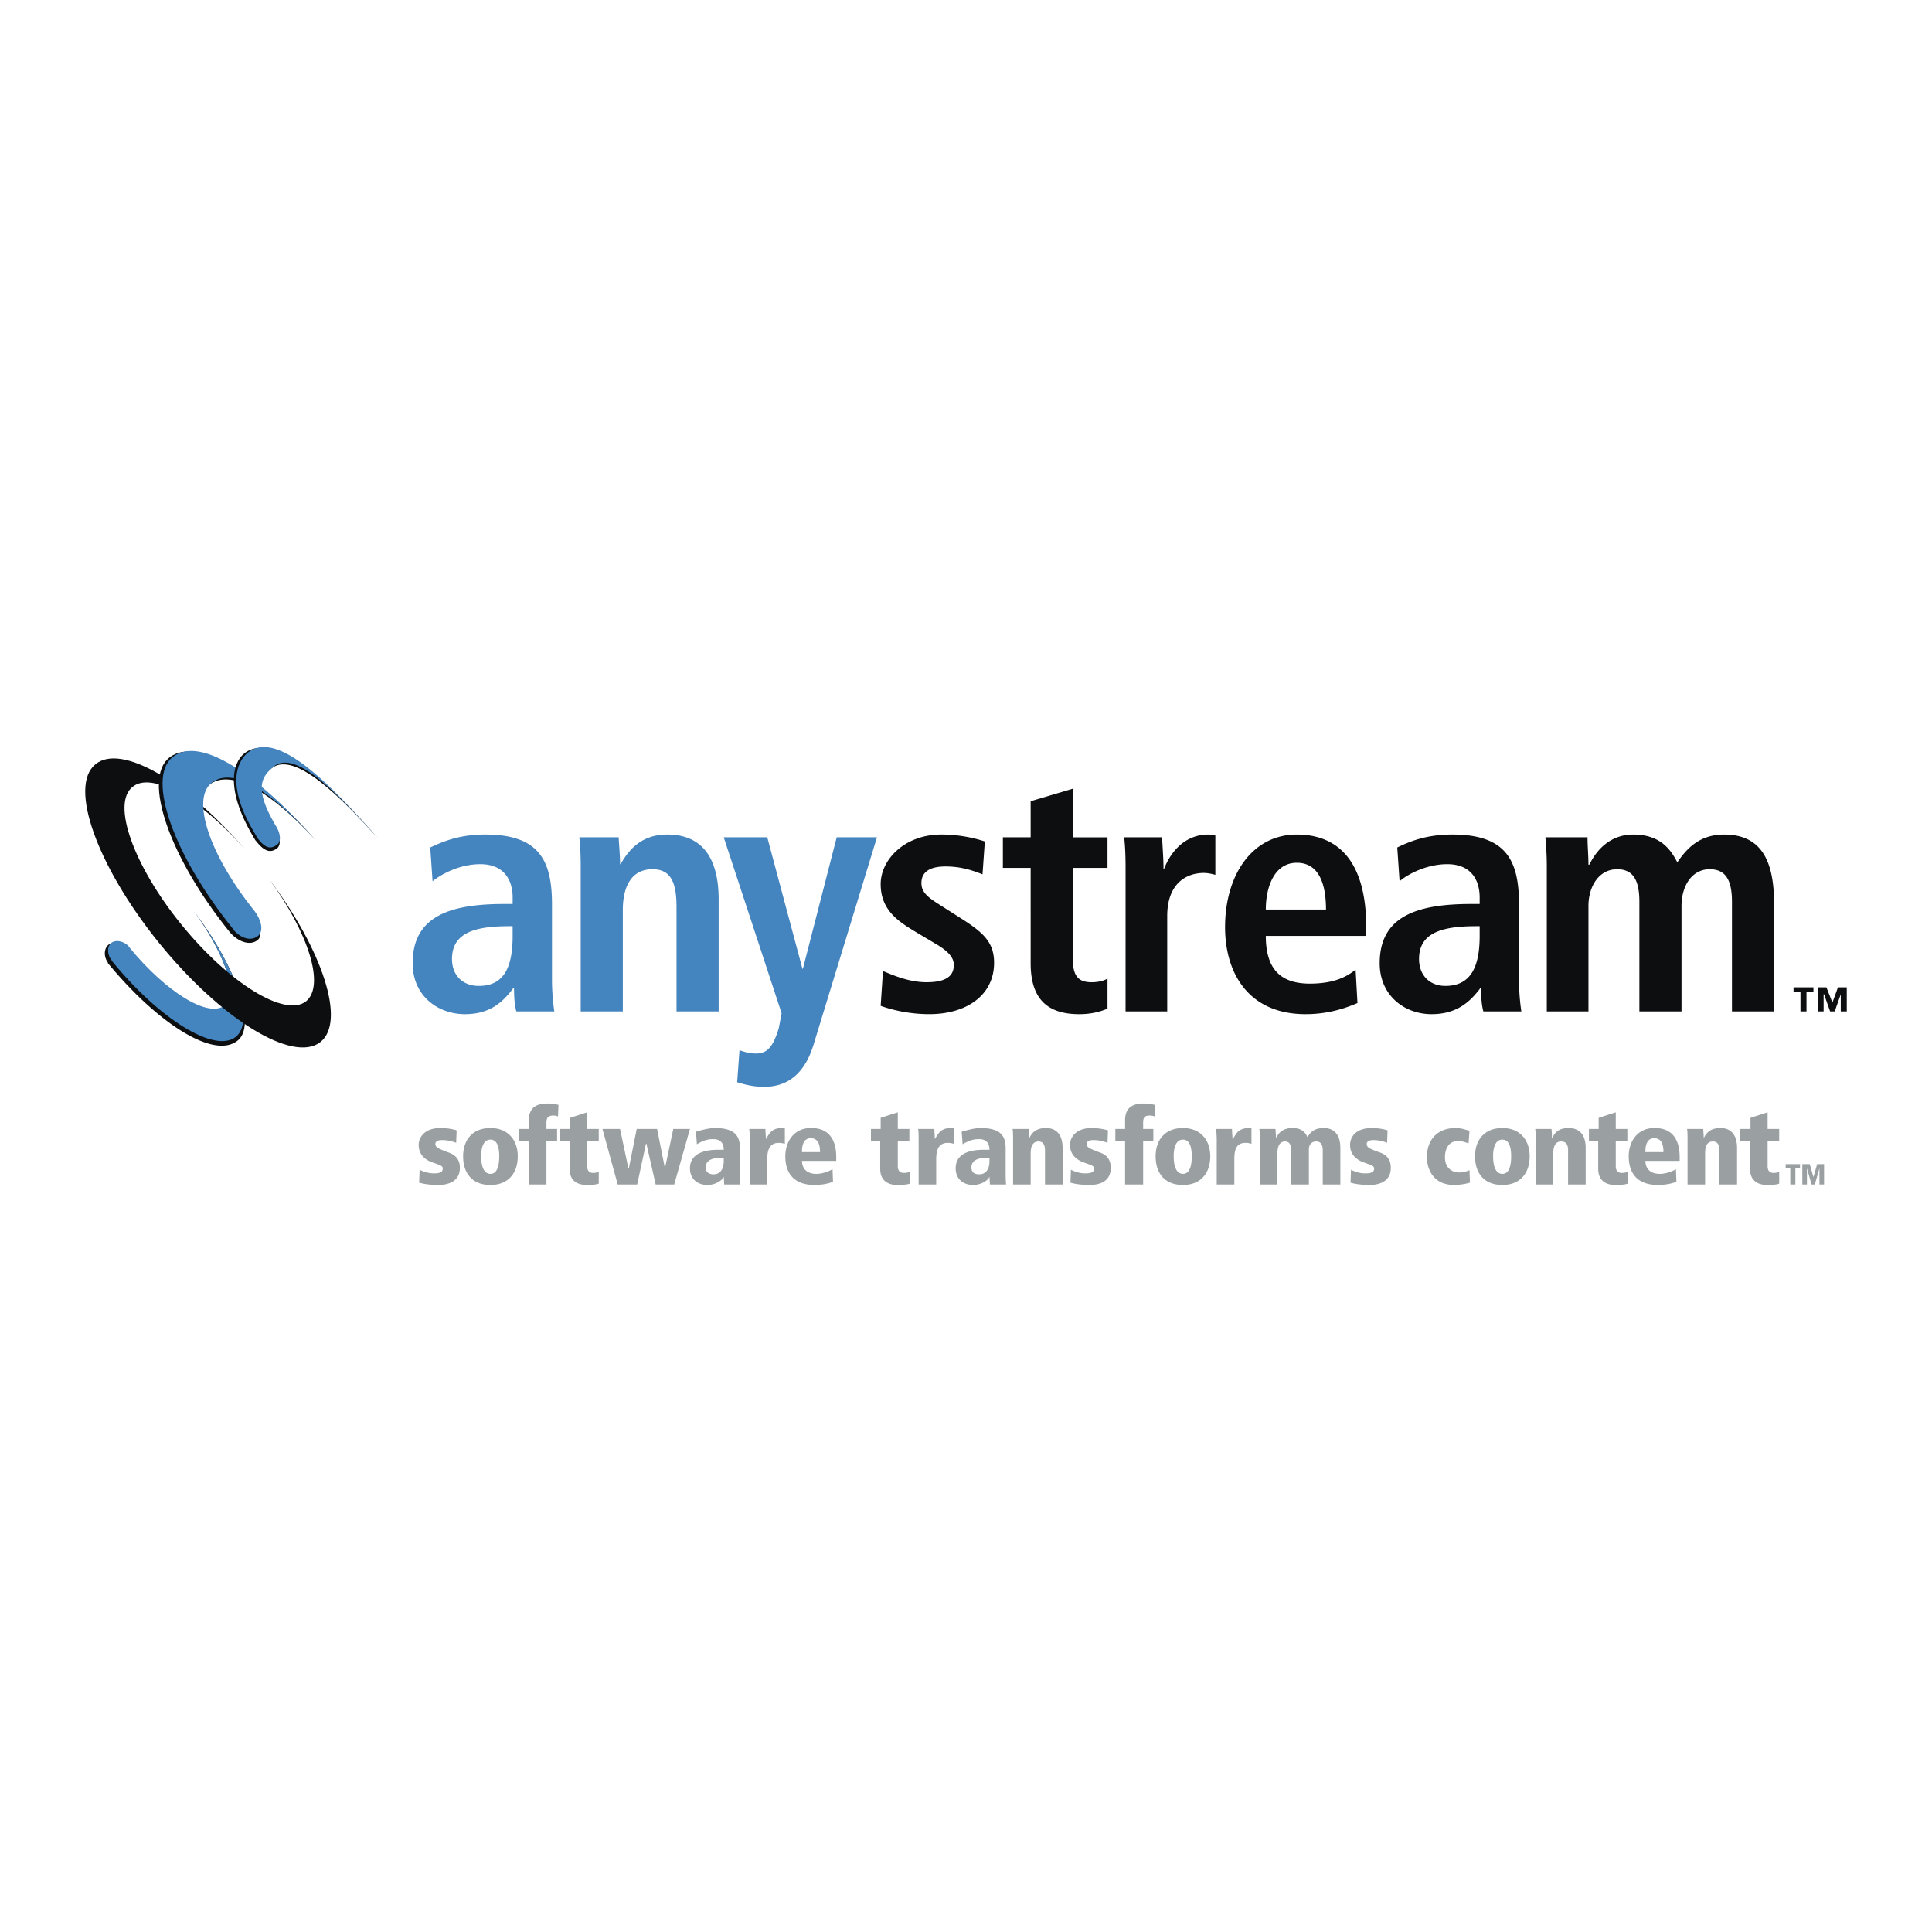 <svg xmlns="http://www.w3.org/2000/svg" width="2500" height="2500" viewBox="0 0 192.756 192.756"><g fill-rule="evenodd" clip-rule="evenodd"><path fill="#fff" d="M0 0h192.756v192.756H0V0z"/><path d="M51.147 93.377c0 3.14-.877 4.988-3.372 4.988-1.662 0-2.679-1.107-2.679-2.679 0-2.541 2.125-3.279 5.681-3.279h.369v.97h.001zm-7.989-5.45c.831-.692 2.679-1.708 4.757-1.708 2.401 0 3.233 1.616 3.233 3.325v.647h-.832c-5.311 0-9.145 1.154-9.145 5.911 0 3.234 2.494 5.08 5.219 5.08 2.494 0 3.787-1.199 4.849-2.631h.046c0 .83.046 1.709.231 2.355h3.787a22.287 22.287 0 0 1-.231-3.049v-7.621c0-4.342-1.247-6.974-6.651-6.974-2.679 0-4.295.739-5.496 1.293l.233 3.372zM57.937 86.403c0-1.062-.046-2.079-.139-2.863h3.926c.046.877.139 1.801.139 2.679h.092-.046c.646-1.062 1.801-2.956 4.665-2.956 3.926 0 5.126 2.956 5.126 6.466v11.178h-4.203v-10.44c0-2.632-.693-3.741-2.402-3.741-2.17 0-2.956 1.847-2.956 4.064v10.115h-4.202V86.403zM80.059 96.656h.046l3.372-13.116h4.018l-6.328 20.69c-.739 2.402-2.17 4.203-4.941 4.203-1.155 0-2.079-.277-2.679-.461l.231-3.188c.461.139.923.322 1.57.322 1.247.047 1.801-.738 2.355-2.539l.277-1.479-5.773-17.55h4.342l3.51 13.118z" fill="#4484bf"/><path d="M88.095 96.887c.647.232 2.402 1.109 4.342 1.109 1.524 0 2.725-.369 2.725-1.709 0-.647-.369-1.293-1.894-2.171L91.559 93.1c-1.755-1.062-3.694-2.171-3.694-4.896 0-2.401 2.355-4.942 6.05-4.942 2.217 0 3.925.554 4.341.693l-.23 3.279c-1.063-.416-2.171-.785-3.695-.785-1.709 0-2.402.646-2.402 1.663 0 .97.739 1.478 1.986 2.263l2.032 1.293c2.17 1.386 3.233 2.355 3.233 4.388 0 3.186-2.679 5.125-6.466 5.125-2.17 0-3.972-.508-4.849-.83l.23-3.464zM102.828 79.938l4.203-1.247v4.85h3.465v3.048h-3.465v9.052c0 1.848.646 2.356 1.895 2.356.738 0 1.293-.186 1.57-.369v3.002c-.648.277-1.57.553-2.818.553-3.094 0-4.85-1.432-4.85-5.08V86.59h-2.771v-3.05h2.771v-3.602zM112.297 86.403c0-1.062-.047-2.079-.139-2.863h3.787c.045 1.062.139 2.125.139 3.187h.045c.508-1.385 1.848-3.464 4.434-3.464.277 0 .463.092.693.092v3.926c-.369-.092-.738-.185-1.154-.185-1.756 0-3.648 1.062-3.648 4.295v9.515h-4.156V86.403h-.001zM126.291 90.745c0-2.309.877-4.665 3.094-4.665 1.893 0 2.91 1.57 2.91 4.665h-6.004zm8.959 6.003c-.785.602-1.986 1.387-4.572 1.387-3.232 0-4.387-1.802-4.387-4.757h10.021v-.832c0-7.066-3.188-9.283-6.928-9.283-4.434 0-7.158 4.018-7.158 9.237 0 4.665 2.4 8.682 8.035 8.682 2.494 0 4.295-.738 5.174-1.107l-.185-3.327zM147.627 93.377c0 3.14-.924 4.988-3.418 4.988-1.615 0-2.631-1.107-2.631-2.679 0-2.541 2.123-3.279 5.68-3.279h.369v.97zm-7.99-5.45c.785-.692 2.68-1.708 4.758-1.708 2.402 0 3.232 1.616 3.232 3.325v.647h-.83c-5.312 0-9.145 1.154-9.145 5.911 0 3.234 2.494 5.08 5.172 5.08 2.494 0 3.834-1.199 4.896-2.631h.045c0 .83.047 1.709.23 2.355h3.789a21.939 21.939 0 0 1-.232-3.049v-7.621c0-4.342-1.246-6.974-6.65-6.974-2.678 0-4.342.739-5.496 1.293l.231 3.372zM154.324 86.357c0-1.247-.092-2.17-.139-2.817h4.203c0 .923.092 1.801.092 2.725h.094c.646-1.34 1.984-3.002 4.387-3.002 2.955 0 3.879 1.847 4.387 2.771.832-1.201 2.08-2.771 4.666-2.771 3.787 0 4.988 2.725 4.988 6.928v10.715h-4.203V89.959c0-2.171-.646-3.233-2.217-3.233-1.848 0-2.818 1.755-2.818 3.648v10.531h-4.203V89.959c0-2.171-.646-3.233-2.217-3.233-1.846 0-2.863 1.755-2.863 3.648v10.531h-4.156V86.357h-.001zM23.714 103.814c1.94-1.57-.231-7.436-4.387-12.931 3.048 4.156 4.618 8.498 3.187 9.699-1.617 1.293-6.281-1.432-9.93-5.912l-.046-.046c-.461-.601-1.247-.739-1.708-.37-.462.37-.508 1.201-.046 1.802h-.046s0-.047 0 0c4.847 5.913 10.574 9.7 12.976 7.758z" fill="#0c0e0f"/><path d="M23.529 103.445c1.94-1.57-.046-7.066-4.202-12.562 3.048 4.156 4.526 8.267 3.094 9.421-1.616 1.293-5.819-1.293-9.468-5.727-.046-.046-.046-.046-.046-.092-.462-.554-1.293-.785-1.801-.416-.462.37-.416 1.201.046 1.755v.046l.046.046c4.757 5.82 10.253 9.191 12.331 7.529z" fill="#4484bf"/><path d="M24.407 84.695c-5.865-6.79-12.331-10.53-14.872-8.452-2.725 2.17.138 10.161 6.327 17.827 6.189 7.622 13.394 12.055 16.119 9.883 2.54-2.031.231-9.144-5.173-16.303 3.972 5.404 5.635 10.668 3.741 12.239-2.078 1.664-7.667-1.754-12.47-7.666-4.757-5.866-6.974-12.054-4.85-13.717 1.895-1.57 6.744 1.155 11.178 6.189z" fill="#0c0e0f"/><path d="M16.878 75.596c2.771-2.217 8.96 1.801 14.641 8.267-4.295-4.757-8.498-7.297-10.669-5.542-2.032 1.616-.23 7.112 4.295 12.793.046 0 0-.046 0 0 .601.739 1.201 2.17.554 2.679-.739.6-1.939.185-2.771-.785-.046 0 0 0 0 0-6.004-7.436-8.728-15.241-6.05-17.412z" fill="#0c0e0f"/><path d="M17.202 75.55c2.771-2.263 8.637 1.848 14.317 8.313-4.295-4.757-8.267-7.528-10.438-5.727-1.986 1.616-.231 7.112 4.341 12.793 0 0-.046-.046 0 0 .555.739.97 1.894.324 2.448-.693.554-1.663.277-2.448-.601v-.046l-.046-.046c-5.958-7.389-8.636-15.01-6.05-17.134z" fill="#4484bf"/><path d="M37.708 83.632C32.997 78.275 27.27 72.825 24.36 75.18c-1.201.97-1.894 3.741 1.108 8.637.046.092-.092-.092 0 0 .924 1.201 1.524 1.293 2.171.832.508-.416.231-1.524-.185-2.171-2.124-3.648-1.57-4.849-.369-5.819 2.31-1.848 7.113 3.093 10.623 6.973z" fill="#0c0e0f"/><path d="M37.708 83.632c-4.711-5.357-10.068-10.899-12.978-8.544-1.108.924-2.217 3.325.785 8.221l.139.277v.046h.046c.832 1.108 1.386 1.062 1.94.646.508-.37.277-1.339-.185-1.986-2.124-3.649-1.386-4.803-.138-5.819 2.263-1.847 6.881 3.279 10.391 7.159z" fill="#4484bf"/><path d="M179.633 98.965h-.691v-.461h1.986v.461h-.693v1.941h-.602v-1.941zm1.756-.461h.832l.6 1.523.555-1.523h.877v2.402h-.6v-1.709l-.602 1.709h-.461l-.602-1.709h-.045v1.709h-.555v-2.402h.001z" fill="#0c0e0f"/><path d="M45.513 114.021a3.78 3.78 0 0 0-1.432-.277c-.462 0-.646.186-.646.369 0 .371.277.463 1.2.832.601.186 1.247.555 1.247 1.57 0 1.248-.97 1.709-2.17 1.709-.508 0-1.293-.047-1.894-.23l.046-1.293c.416.23.97.369 1.432.369.831 0 .877-.277.877-.508 0-.277-.416-.369-1.201-.646-.601-.277-1.201-.74-1.201-1.709 0-.602.462-1.662 2.171-1.662.739 0 1.339.137 1.616.23l-.045 1.246zM48.931 112.545c1.755 0 2.725 1.199 2.725 2.816 0 1.709-.97 2.863-2.725 2.863-1.802 0-2.725-1.154-2.725-2.863 0-1.617.923-2.816 2.725-2.816zm0 4.572c.6 0 .877-.646.877-1.756 0-1.062-.277-1.662-.877-1.662-.601 0-.924.6-.924 1.662 0 1.11.323 1.756.924 1.756zM51.794 112.637h.97v-.877c0-.879.369-1.664 1.847-1.664.601 0 .924.094 1.108.139l-.046 1.154a1.119 1.119 0 0 0-.415-.092c-.555 0-.739.186-.739.738v.602h1.062v1.201h-1.062v4.34h-1.755v-4.34h-.97v-1.201zM55.858 112.637h1.016v-1.109l1.709-.553v1.662h1.154v1.201h-1.154v2.494c0 .553.277.691.601.691.23 0 .369-.045.554-.092v1.154c-.185.092-.646.139-1.201.139-.924 0-1.708-.416-1.708-1.617v-2.77h-.97v-1.2h-.001zM61.863 112.637l.831 3.925h.046l.785-3.925h2.032l.785 3.925.832-3.925h1.662l-1.57 5.541h-1.848l-.923-4.065h-.046l-.878 4.065h-1.94l-1.524-5.541h1.756zM69.437 112.914c.462-.139 1.247-.369 1.894-.369 2.032 0 2.494.83 2.494 2.031v2.031c0 .785 0 1.201.046 1.57h-1.617l-.046-.785c-.092.324-.785.832-1.616.832-1.062 0-1.755-.646-1.755-1.662 0-1.848 2.263-1.848 2.863-1.848h.508c0-1.062-.831-1.062-1.062-1.062-.462 0-.924.092-1.617.508l-.092-1.246zm2.771 2.586c-.692 0-1.801.047-1.801.971 0 .691.646.691.785.691s1.016 0 1.016-1.338v-.324zM74.794 113.791c0-.508 0-.877-.046-1.154h1.617c0 .322.046.691.046 1.016.37-.6.601-1.107 1.616-1.107h.277v1.568c-.185-.045-.37-.092-.601-.092-1.016 0-1.154.879-1.154 1.664v2.492h-1.755v-4.387zM83.431 115.824h-3.417c0 .691.416 1.293 1.432 1.293.601 0 1.201-.232 1.616-.463l.046 1.248c-.554.23-1.247.322-1.847.322-2.032 0-2.91-1.154-2.91-2.863 0-1.479.877-2.816 2.54-2.816.554 0 2.54 0 2.54 2.908v.371zm-1.617-.879c0-.738-.185-1.385-.923-1.385-.877 0-.877 1.062-.877 1.385h1.8zM86.895 112.637h.97v-1.109l1.709-.553v1.662h1.154v1.201h-1.154v2.494c0 .553.276.691.6.691.231 0 .416-.045.6-.092v1.154c-.185.092-.692.139-1.247.139-.924 0-1.709-.416-1.709-1.617v-2.77h-.923v-1.2zM91.651 113.791c0-.508 0-.877-.046-1.154h1.617c0 .322.046.691.046 1.016.369-.6.601-1.107 1.616-1.107h.277v1.568c-.185-.045-.369-.092-.601-.092-1.016 0-1.154.879-1.154 1.664v2.492h-1.755v-4.387zM95.947 112.914c.462-.139 1.247-.369 1.893-.369 2.033 0 2.494.83 2.494 2.031v2.031c0 .785 0 1.201.047 1.57h-1.617l-.045-.785c-.094.324-.785.832-1.617.832-1.062 0-1.755-.646-1.755-1.662 0-1.848 2.216-1.848 2.863-1.848h.51c0-1.062-.832-1.062-1.062-1.062-.463 0-.924.092-1.617.508l-.094-1.246zm2.772 2.586c-.693 0-1.802.047-1.802.971 0 .691.601.691.785.691.139 0 1.018 0 1.018-1.338v-.324h-.001zM104.26 114.762c0-.693-.322-.879-.646-.879-.555 0-.785.463-.785 1.201v3.094h-1.754v-4.387c0-.508 0-.877-.047-1.154h1.617c0 .23.045.555.045.924.277-.602.74-1.016 1.662-1.016 1.248 0 1.664.922 1.664 1.984v3.648h-1.756v-3.415zM110.496 114.021a3.786 3.786 0 0 0-1.434-.277c-.461 0-.646.186-.646.369 0 .371.277.463 1.201.832.602.186 1.201.555 1.201 1.57 0 1.248-.924 1.709-2.125 1.709-.508 0-1.293-.047-1.893-.23l.045-1.293c.416.23.971.369 1.432.369.832 0 .879-.277.879-.508 0-.277-.463-.369-1.201-.646-.602-.277-1.201-.74-1.201-1.709 0-.602.463-1.662 2.172-1.662.691 0 1.293.137 1.615.23l-.045 1.246zM111.279 112.637h.971v-.877c0-.879.369-1.664 1.848-1.664.6 0 .924.094 1.107.139v1.154a1.663 1.663 0 0 0-.461-.092c-.555 0-.693.186-.693.738v.602h1.018v1.201h-1.018v4.34h-1.801v-4.34h-.971v-1.201zM118.023 112.545c1.754 0 2.725 1.199 2.725 2.816 0 1.709-.971 2.863-2.725 2.863-1.801 0-2.725-1.154-2.725-2.863.001-1.617.925-2.816 2.725-2.816zm0 4.572c.6 0 .877-.646.877-1.756 0-1.062-.277-1.662-.877-1.662-.602 0-.924.6-.924 1.662.001 1.11.323 1.756.924 1.756zM121.395 113.791c0-.508-.047-.877-.047-1.154h1.57c0 .322.047.691.047 1.016h.047c.322-.6.6-1.107 1.615-1.107h.232v1.568c-.186-.045-.324-.092-.602-.092-1.016 0-1.107.879-1.107 1.664v2.492h-1.756v-4.387h.001zM131.971 114.762c0-.648-.277-.879-.646-.879-.508 0-.738.369-.738.785v3.51h-1.756v-3.416c0-.693-.322-.879-.6-.879-.555 0-.785.463-.785 1.201v3.094h-1.756v-4.387c0-.508 0-.877-.047-1.154h1.617c0 .23.047.555.047.924.277-.602.738-1.016 1.662-1.016.832 0 1.248.369 1.479.922.277-.508.691-.922 1.615-.922 1.248 0 1.664.922 1.664 1.984v3.648h-1.756v-3.415zM138.391 114.021a3.542 3.542 0 0 0-1.385-.277c-.463 0-.646.186-.646.369 0 .371.23.463 1.199.832.602.186 1.201.555 1.201 1.57 0 1.248-.969 1.709-2.125 1.709-.508 0-1.293-.047-1.893-.23l.047-1.293c.414.23.924.369 1.432.369.83 0 .877-.277.877-.508 0-.277-.463-.369-1.201-.646-.6-.277-1.201-.74-1.201-1.709 0-.602.416-1.662 2.172-1.662.691 0 1.293.137 1.57.23l-.047 1.246zM146.658 117.994a5.846 5.846 0 0 1-1.57.23c-2.217 0-2.725-1.754-2.725-2.771 0-1.709 1.016-2.908 2.863-2.908.555 0 .877.137 1.385.275l-.092 1.248c-.324-.092-.646-.23-1.016-.23-1.34 0-1.34 1.432-1.34 1.615 0 1.154.785 1.525 1.432 1.525.369 0 .693-.094 1.016-.232l.047 1.248zM149.891 112.545c1.756 0 2.725 1.199 2.725 2.816 0 1.709-.969 2.863-2.725 2.863-1.801 0-2.725-1.154-2.725-2.863 0-1.617.924-2.816 2.725-2.816zm0 4.572c.6 0 .877-.646.877-1.756 0-1.062-.277-1.662-.877-1.662s-.924.6-.924 1.662c0 1.11.324 1.756.924 1.756zM156.449 114.762c0-.693-.324-.879-.693-.879-.555 0-.785.463-.785 1.201v3.094h-1.754v-4.387c0-.508 0-.877-.047-1.154h1.617c.045.23.045.555.045.924h.047c.23-.602.693-1.016 1.615-1.016 1.295 0 1.709.922 1.709 1.984v3.648h-1.754v-3.415zM158.527 112.637h.971v-1.109l1.707-.553v1.662h1.156v1.201h-1.156v2.494c0 .553.277.691.602.691.23 0 .416-.045.6-.092v1.154c-.184.092-.693.139-1.246.139-.924 0-1.709-.416-1.709-1.617v-2.77h-.924v-1.2h-.001zM167.58 115.824h-3.418c0 .691.416 1.293 1.432 1.293.6 0 1.201-.232 1.615-.463l.047 1.248c-.555.23-1.246.322-1.848.322-2.031 0-2.91-1.154-2.91-2.863 0-1.479.879-2.816 2.541-2.816.555 0 2.541 0 2.541 2.908v.371zm-1.617-.879c0-.738-.186-1.385-.924-1.385-.877 0-.877 1.062-.877 1.385h1.801zM171.551 114.762c0-.693-.322-.879-.646-.879-.6 0-.785.463-.785 1.201v3.094h-1.754v-4.387c0-.508 0-.877-.047-1.154h1.617c0 .23.045.555.045.924.277-.602.74-1.016 1.664-1.016 1.246 0 1.662.922 1.662 1.984v3.648h-1.756v-3.415zM173.629 112.637h1.018v-1.109l1.709-.553v1.662h1.154v1.201h-1.154v2.494c0 .553.275.691.6.691.23 0 .416-.045.555-.092v1.154c-.139.092-.646.139-1.201.139-.924 0-1.709-.416-1.709-1.617v-2.77h-.971v-1.2h-.001zM178.617 116.516h-.461v-.37h1.432v.37h-.463v1.662h-.508v-1.662zM181.527 116.562l-.463 1.616h-.322l-.463-1.616v1.616h-.461v-2.032h.739l.371 1.293.369-1.293h.691v2.032h-.461v-1.616z" fill="#9a9fa2"/></g></svg>